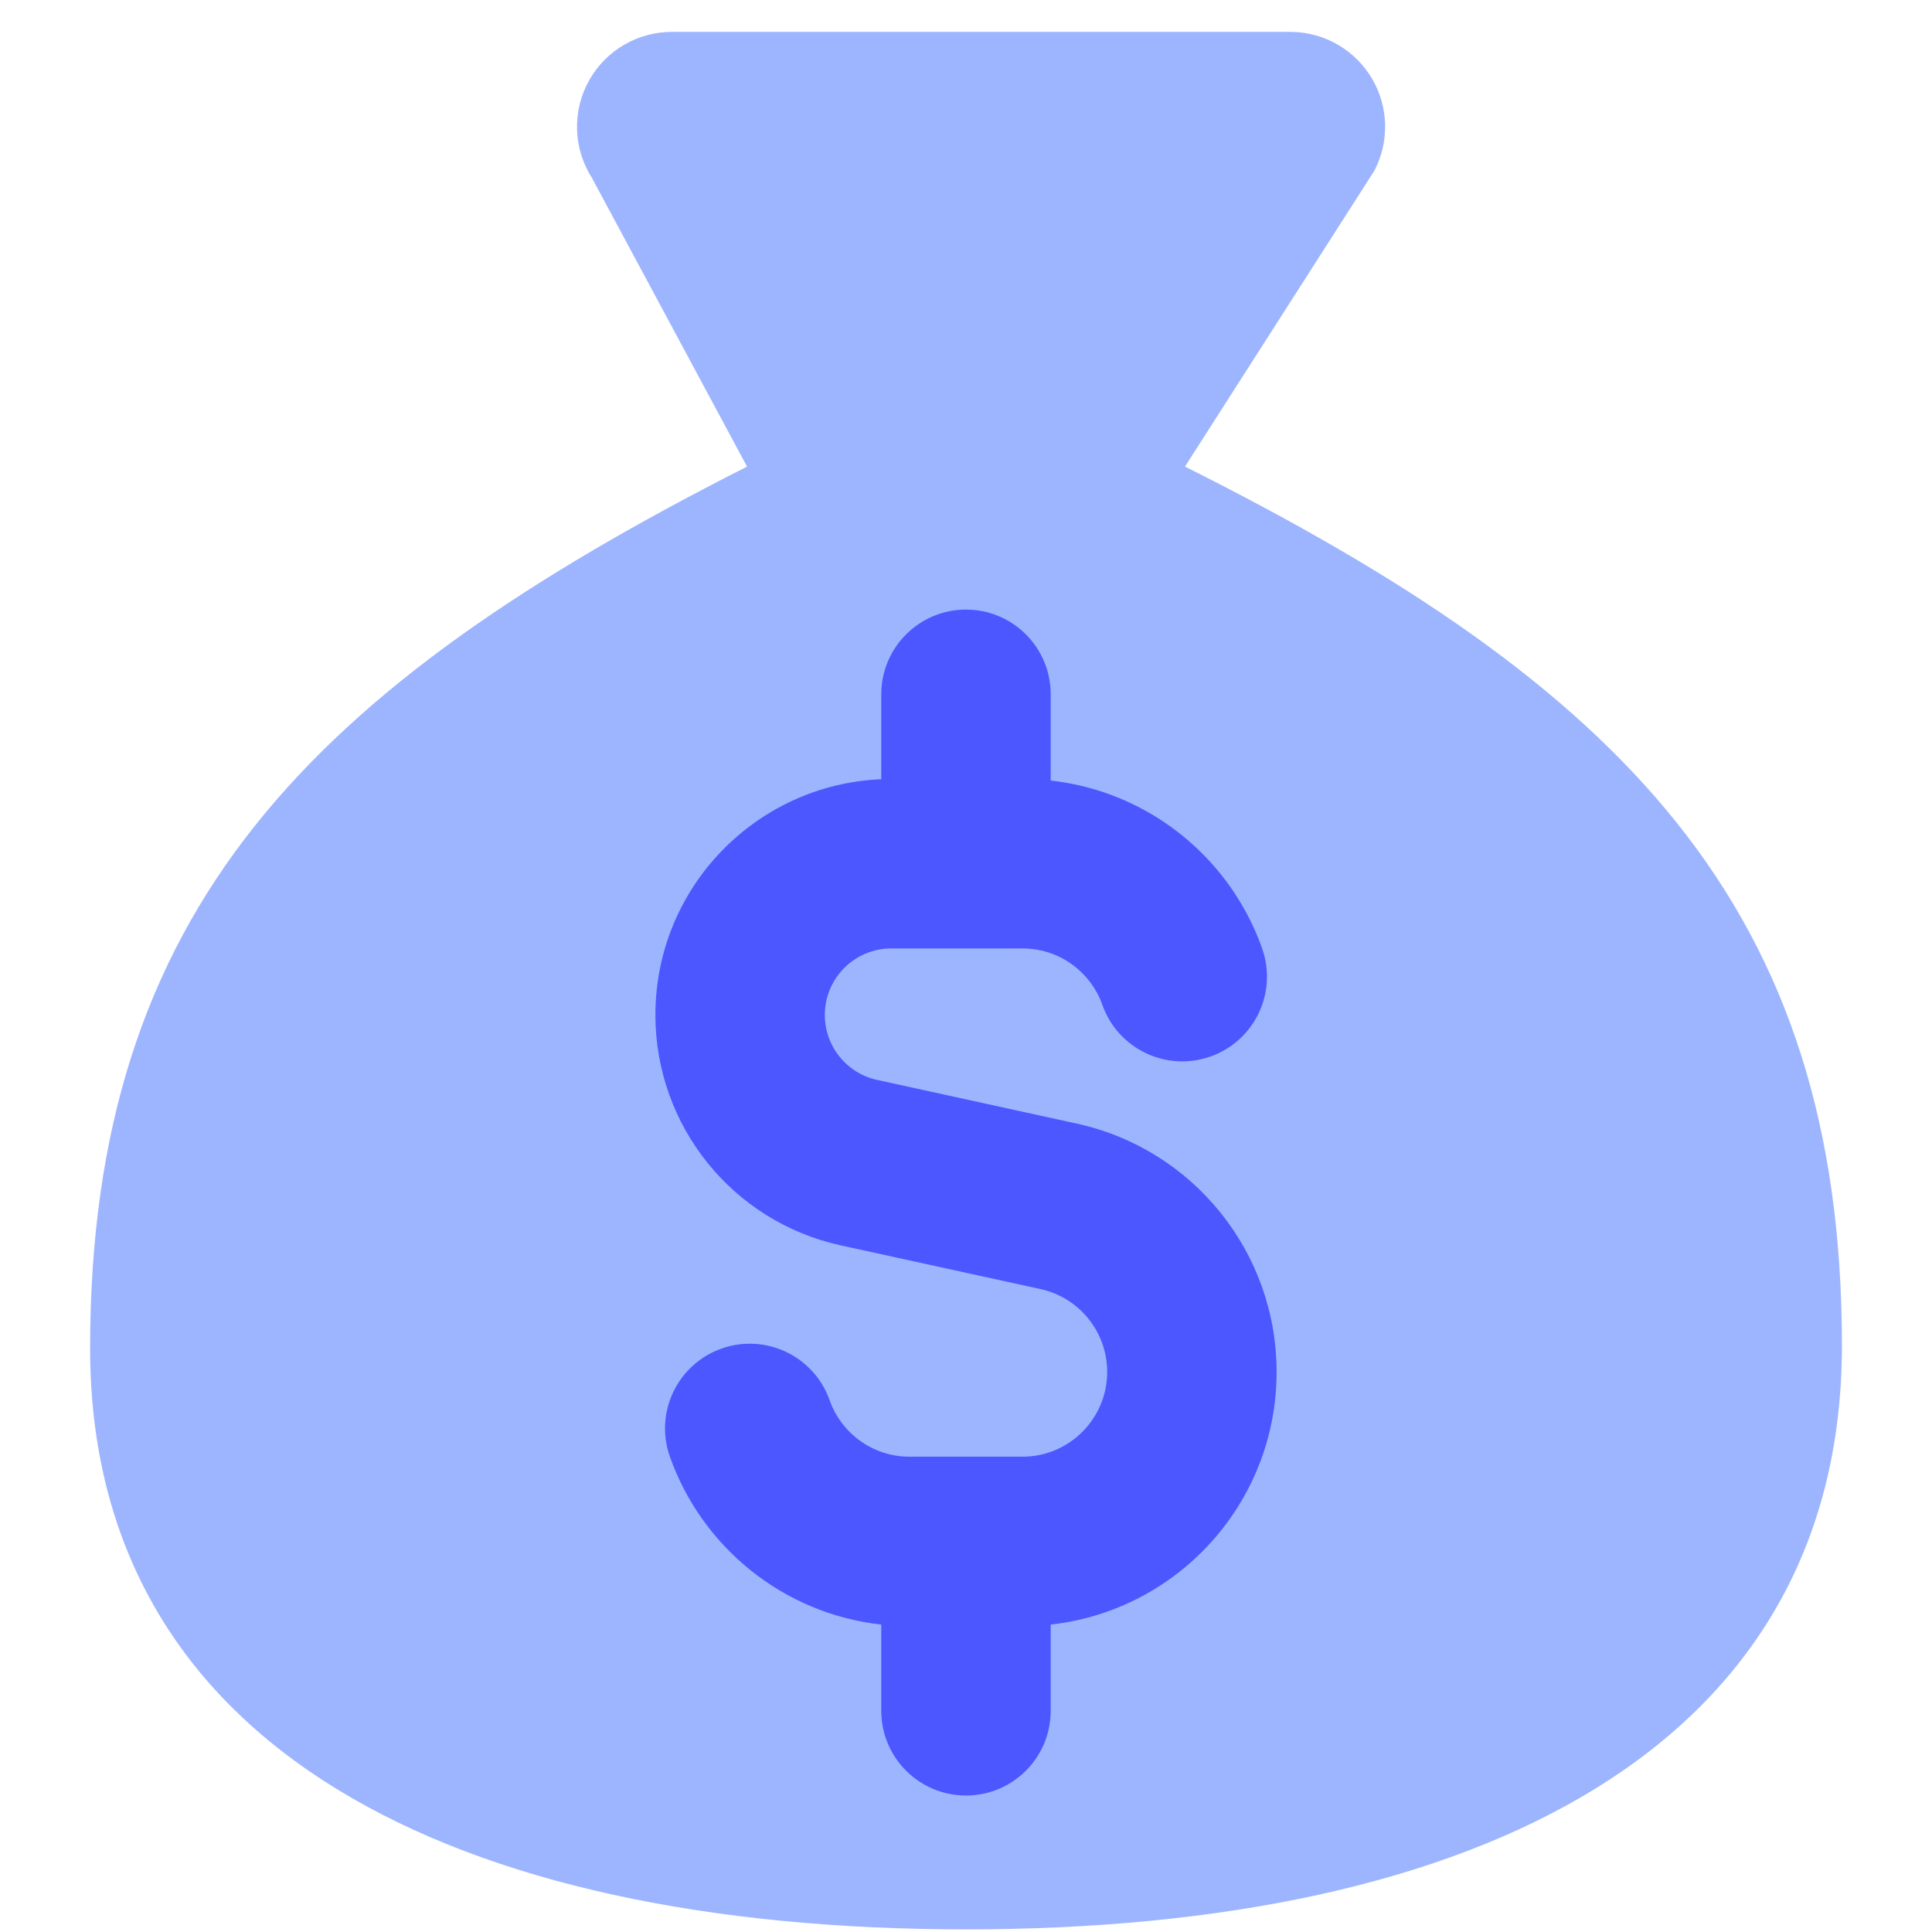 <svg width="56" height="56" viewBox="0 0 56 56" fill="none" xmlns="http://www.w3.org/2000/svg">
<g clip-path="url(#clip0_627_3018)">
<path d="M28 55.924C42.81 55.924 53.389 50.677 53.389 38.998C53.389 26.304 47.041 19.872 34.347 13.525L39.838 4.945C40.053 4.531 40.16 4.069 40.148 3.602C40.135 3.135 40.005 2.68 39.768 2.278C39.531 1.876 39.195 1.54 38.793 1.304C38.391 1.067 37.935 0.937 37.468 0.925H19.527C19.029 0.915 18.538 1.041 18.107 1.289C17.675 1.536 17.318 1.897 17.075 2.331C16.832 2.765 16.711 3.257 16.726 3.755C16.74 4.253 16.889 4.737 17.157 5.156L21.653 13.525C8.959 19.956 2.612 26.389 2.612 39.083C2.612 50.677 13.19 55.924 28 55.924Z" fill="#9DB5FF"/>
<path fill-rule="evenodd" clip-rule="evenodd" d="M28 17.669C29.356 17.669 30.455 18.768 30.455 20.125V22.625C32.306 22.83 33.952 23.722 35.127 25.035C35.759 25.741 36.259 26.573 36.583 27.491C37.035 28.769 36.365 30.172 35.086 30.624C33.808 31.076 32.405 30.406 31.953 29.127C31.846 28.825 31.68 28.547 31.468 28.31C31.015 27.803 30.364 27.491 29.637 27.491H25.836C24.771 27.491 23.908 28.354 23.908 29.419C23.908 30.325 24.539 31.109 25.424 31.302L31.211 32.568C34.593 33.308 37.003 36.305 37.003 39.766C37.003 43.556 34.139 46.681 30.455 47.089V49.589C30.455 50.945 29.356 52.044 28 52.044C26.644 52.044 25.544 50.945 25.544 49.589V47.089C22.695 46.773 20.34 44.834 19.417 42.223C18.965 40.944 19.635 39.541 20.914 39.089C22.192 38.637 23.595 39.307 24.047 40.586C24.385 41.543 25.298 42.223 26.363 42.223H29.637C30.992 42.223 32.092 41.123 32.092 39.766C32.092 38.611 31.288 37.612 30.162 37.365L24.375 36.099C21.235 35.413 18.997 32.633 18.997 29.419C18.997 25.739 21.903 22.739 25.544 22.586V20.125C25.544 18.768 26.644 17.669 28 17.669Z" fill="#4C57FF"/>
</g>
<defs>
<clipPath id="clip0_627_3018">
<rect width="55" height="55" fill="white" transform="translate(0.5 0.924)"/>
</clipPath>
</defs>
</svg>
